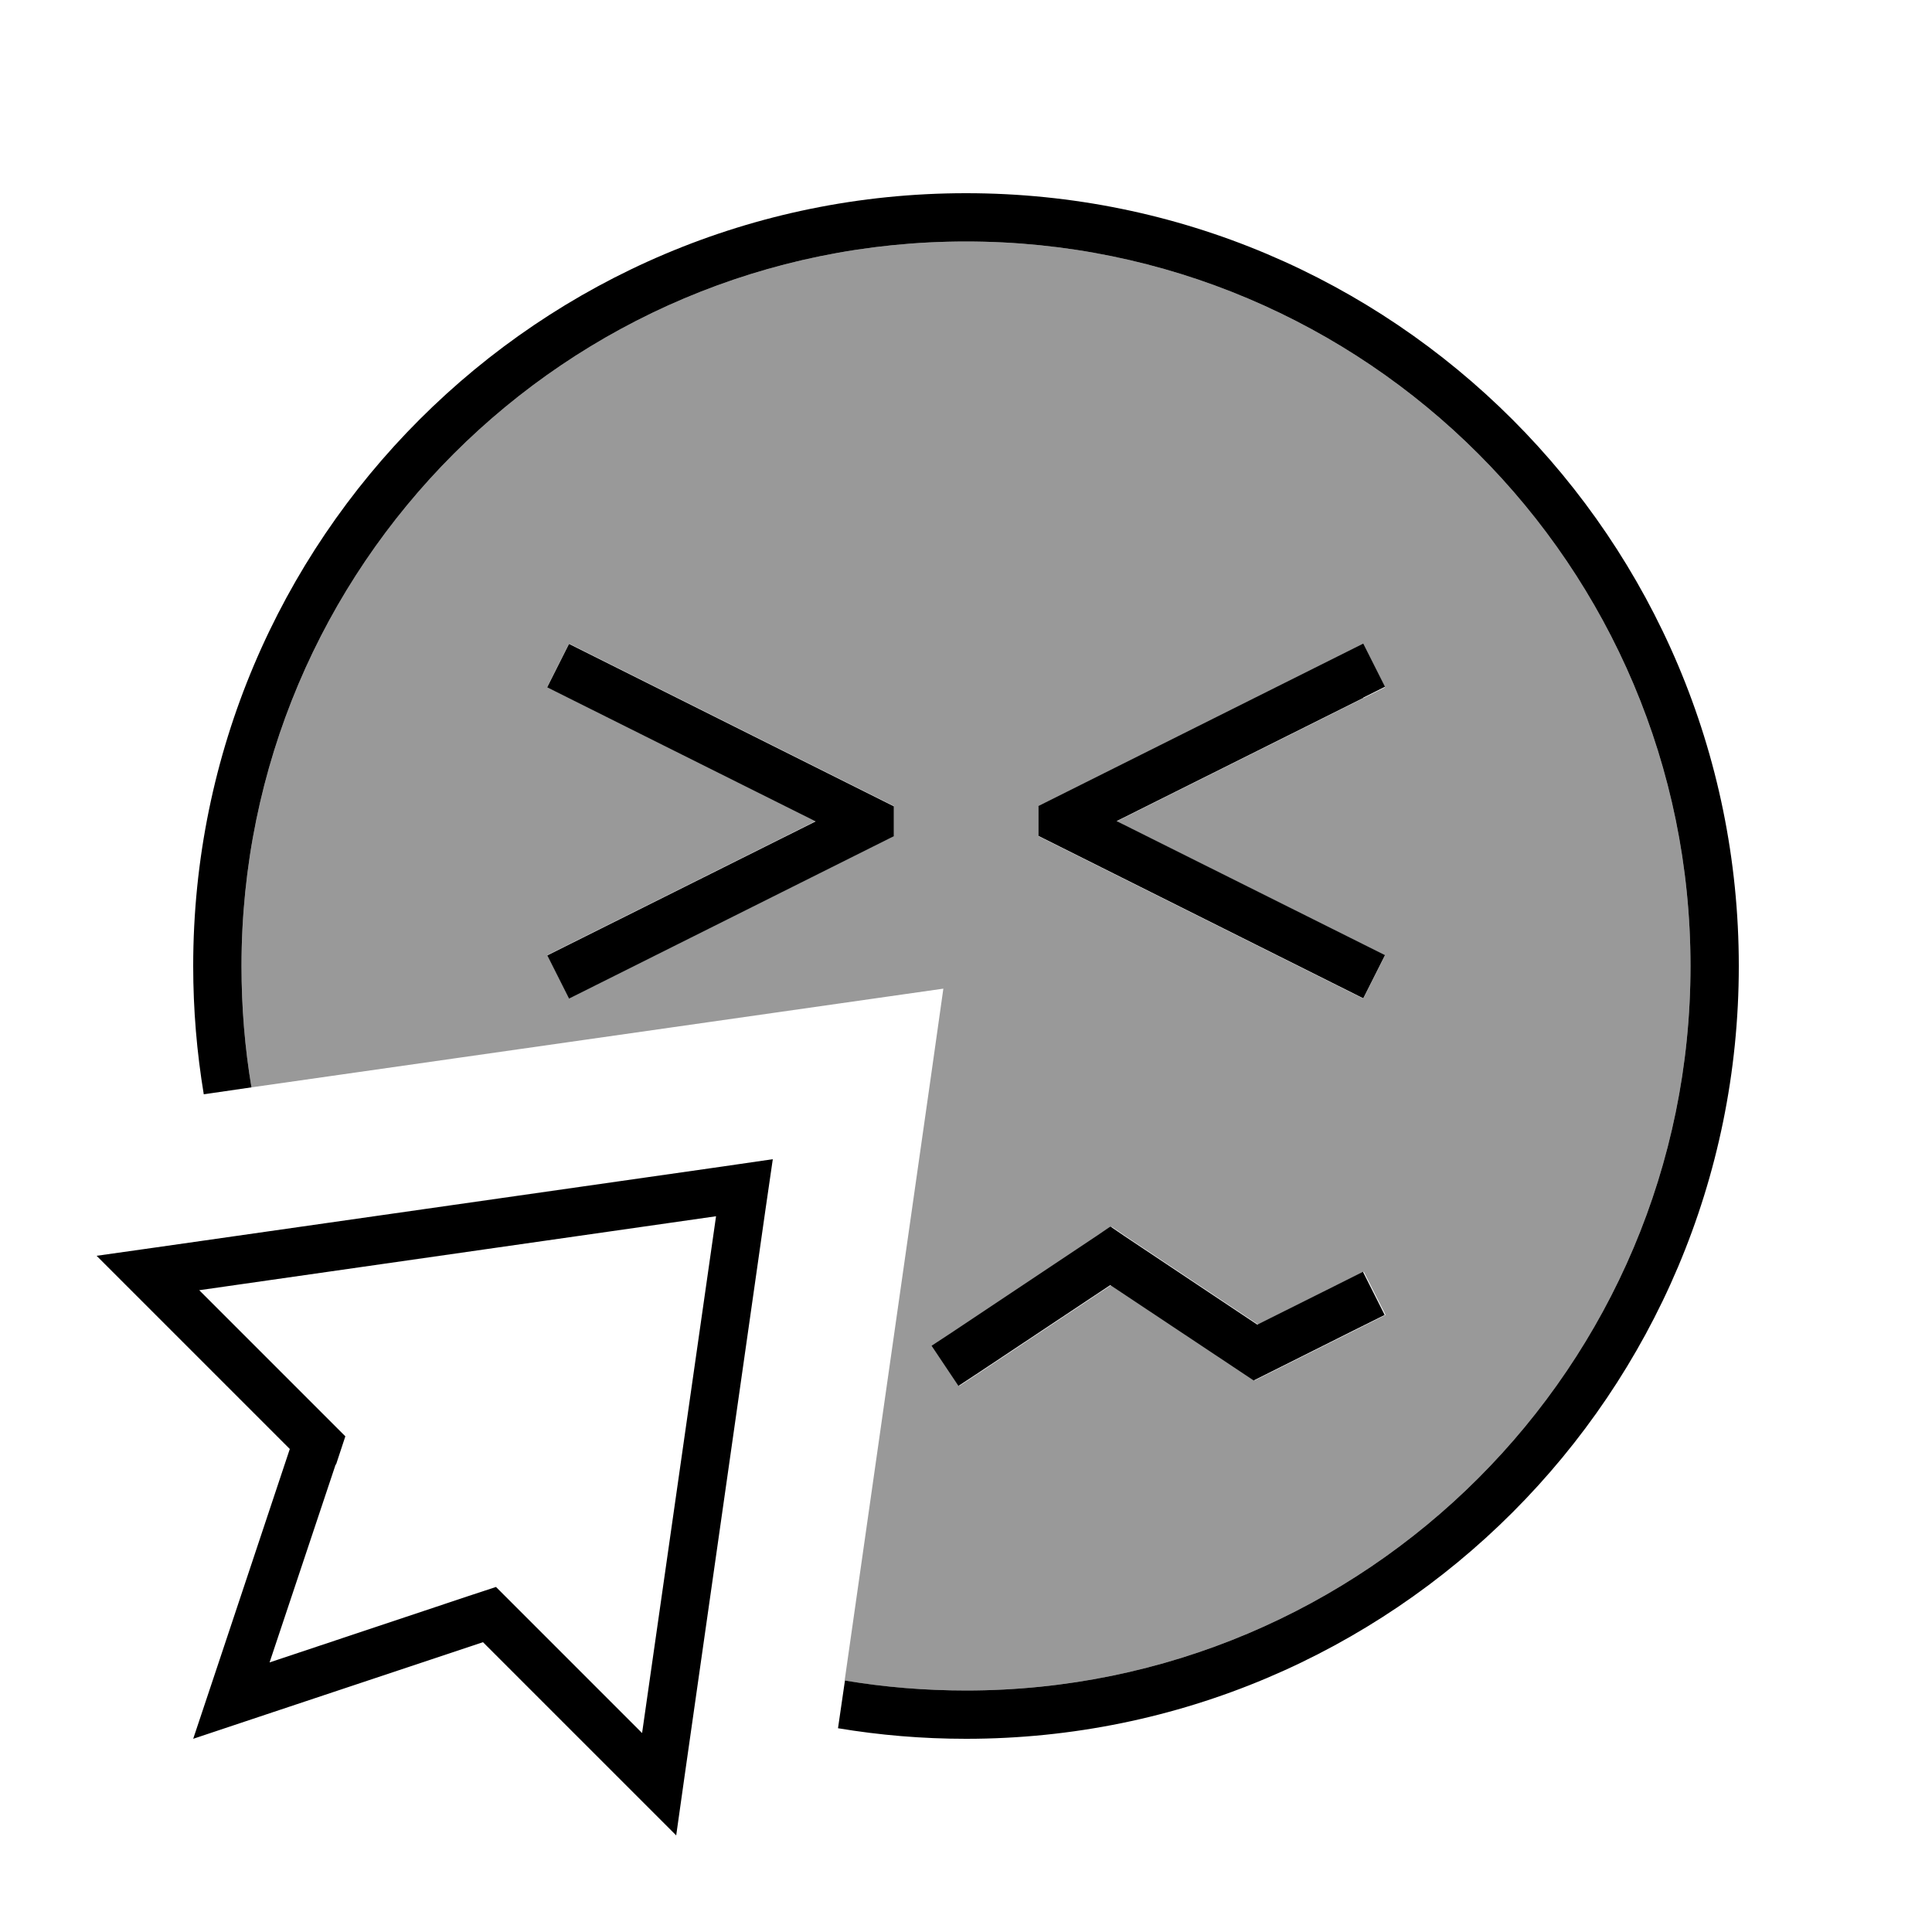 <svg xmlns="http://www.w3.org/2000/svg" viewBox="0 0 640 640"><!--! Font Awesome Pro 7.1.0 by @fontawesome - https://fontawesome.com License - https://fontawesome.com/license (Commercial License) Copyright 2025 Fonticons, Inc. --><path opacity=".4" fill="currentColor" d="M80 320C80 187.5 187.5 80 320 80C452.5 80 560 187.5 560 320C560 452.5 452.5 560 320 560C306.3 560 292.9 558.9 279.8 556.7C298 429.1 309 352.6 312.5 327.5C287.3 331.1 210.9 342 83.3 360.2C81.1 347.1 80 333.7 80 320zM181.3 227.6L188.5 231.2L270.2 272L188.5 312.8L181.3 316.4L188.5 330.7L195.7 327.1L291.7 279.1L296.1 276.9L296.1 267L291.7 264.8L188.5 213.2L181.3 227.5zM308.9 445.8L317.8 459.1L324.5 454.7L368.1 425.7L411.7 454.7L415.6 457.3L419.8 455.2C445.3 442.5 458.3 435.9 459 435.6L451.8 421.3C450.5 422 438.8 427.8 416.8 438.8L372.7 409.4L368.3 406.4L363.9 409.4L315.9 441.4L309.2 445.8zM344 267.1L344 277L348.4 279.2L444.4 327.2L451.6 330.8L458.8 316.5L451.6 312.9L369.9 272.1L451.6 231.3L458.8 227.7L451.6 213.4L348.4 265L344 267.2z"/><path fill="currentColor" d="M320 560C452.5 560 560 452.5 560 320C560 187.5 452.5 80 320 80C187.5 80 80 187.5 80 320C80 333.7 81.1 347.1 83.3 360.2L67.5 362.5C65.2 348.6 64 334.5 64 320C64 178.6 178.6 64 320 64C461.4 64 576 178.6 576 320C576 461.4 461.4 576 320 576C305.5 576 291.4 574.8 277.6 572.5L279.9 556.7C293 558.9 306.4 560 320.1 560zM368 406.4L372.4 409.4L416.5 438.8C438.5 427.8 450.2 422 451.5 421.3L458.7 435.6C458.1 435.9 445 442.4 419.5 455.2L415.3 457.3L411.4 454.7L367.8 425.7L324.2 454.7L317.5 459.1L308.6 445.8L315.3 441.4L363.3 409.4L367.7 406.4zM181.3 227.6L188.5 213.3L291.7 264.9L296.1 267.1L296.1 277L291.7 279.2L195.7 327.2L188.5 330.8L181.3 316.5L188.5 312.9L270.2 272.1L188.5 231.3L181.3 227.7zM451.6 231.2L369.9 272L451.6 312.8L458.8 316.4L451.6 330.7L444.4 327.1L348.4 279.1L344 276.9L344 267L348.4 264.8L451.6 213.2L458.8 227.5L451.6 231.1zM111.2 485.1L89.3 550.7L154.9 528.8L164.3 525.7L212.7 574.1L237.2 402.9L66 427.4L107.4 468.8L114.4 475.8L111.3 485.2zM32 416L51.8 413.2L239.5 386.4L256 384L253.6 400.5L226.8 588.2L224 608C220.5 604.5 199.2 583.2 160 544C99 564.3 67 575 64 576C65 573 75.7 541 96 480C56.8 440.8 35.5 419.5 32 416z"/></svg>
